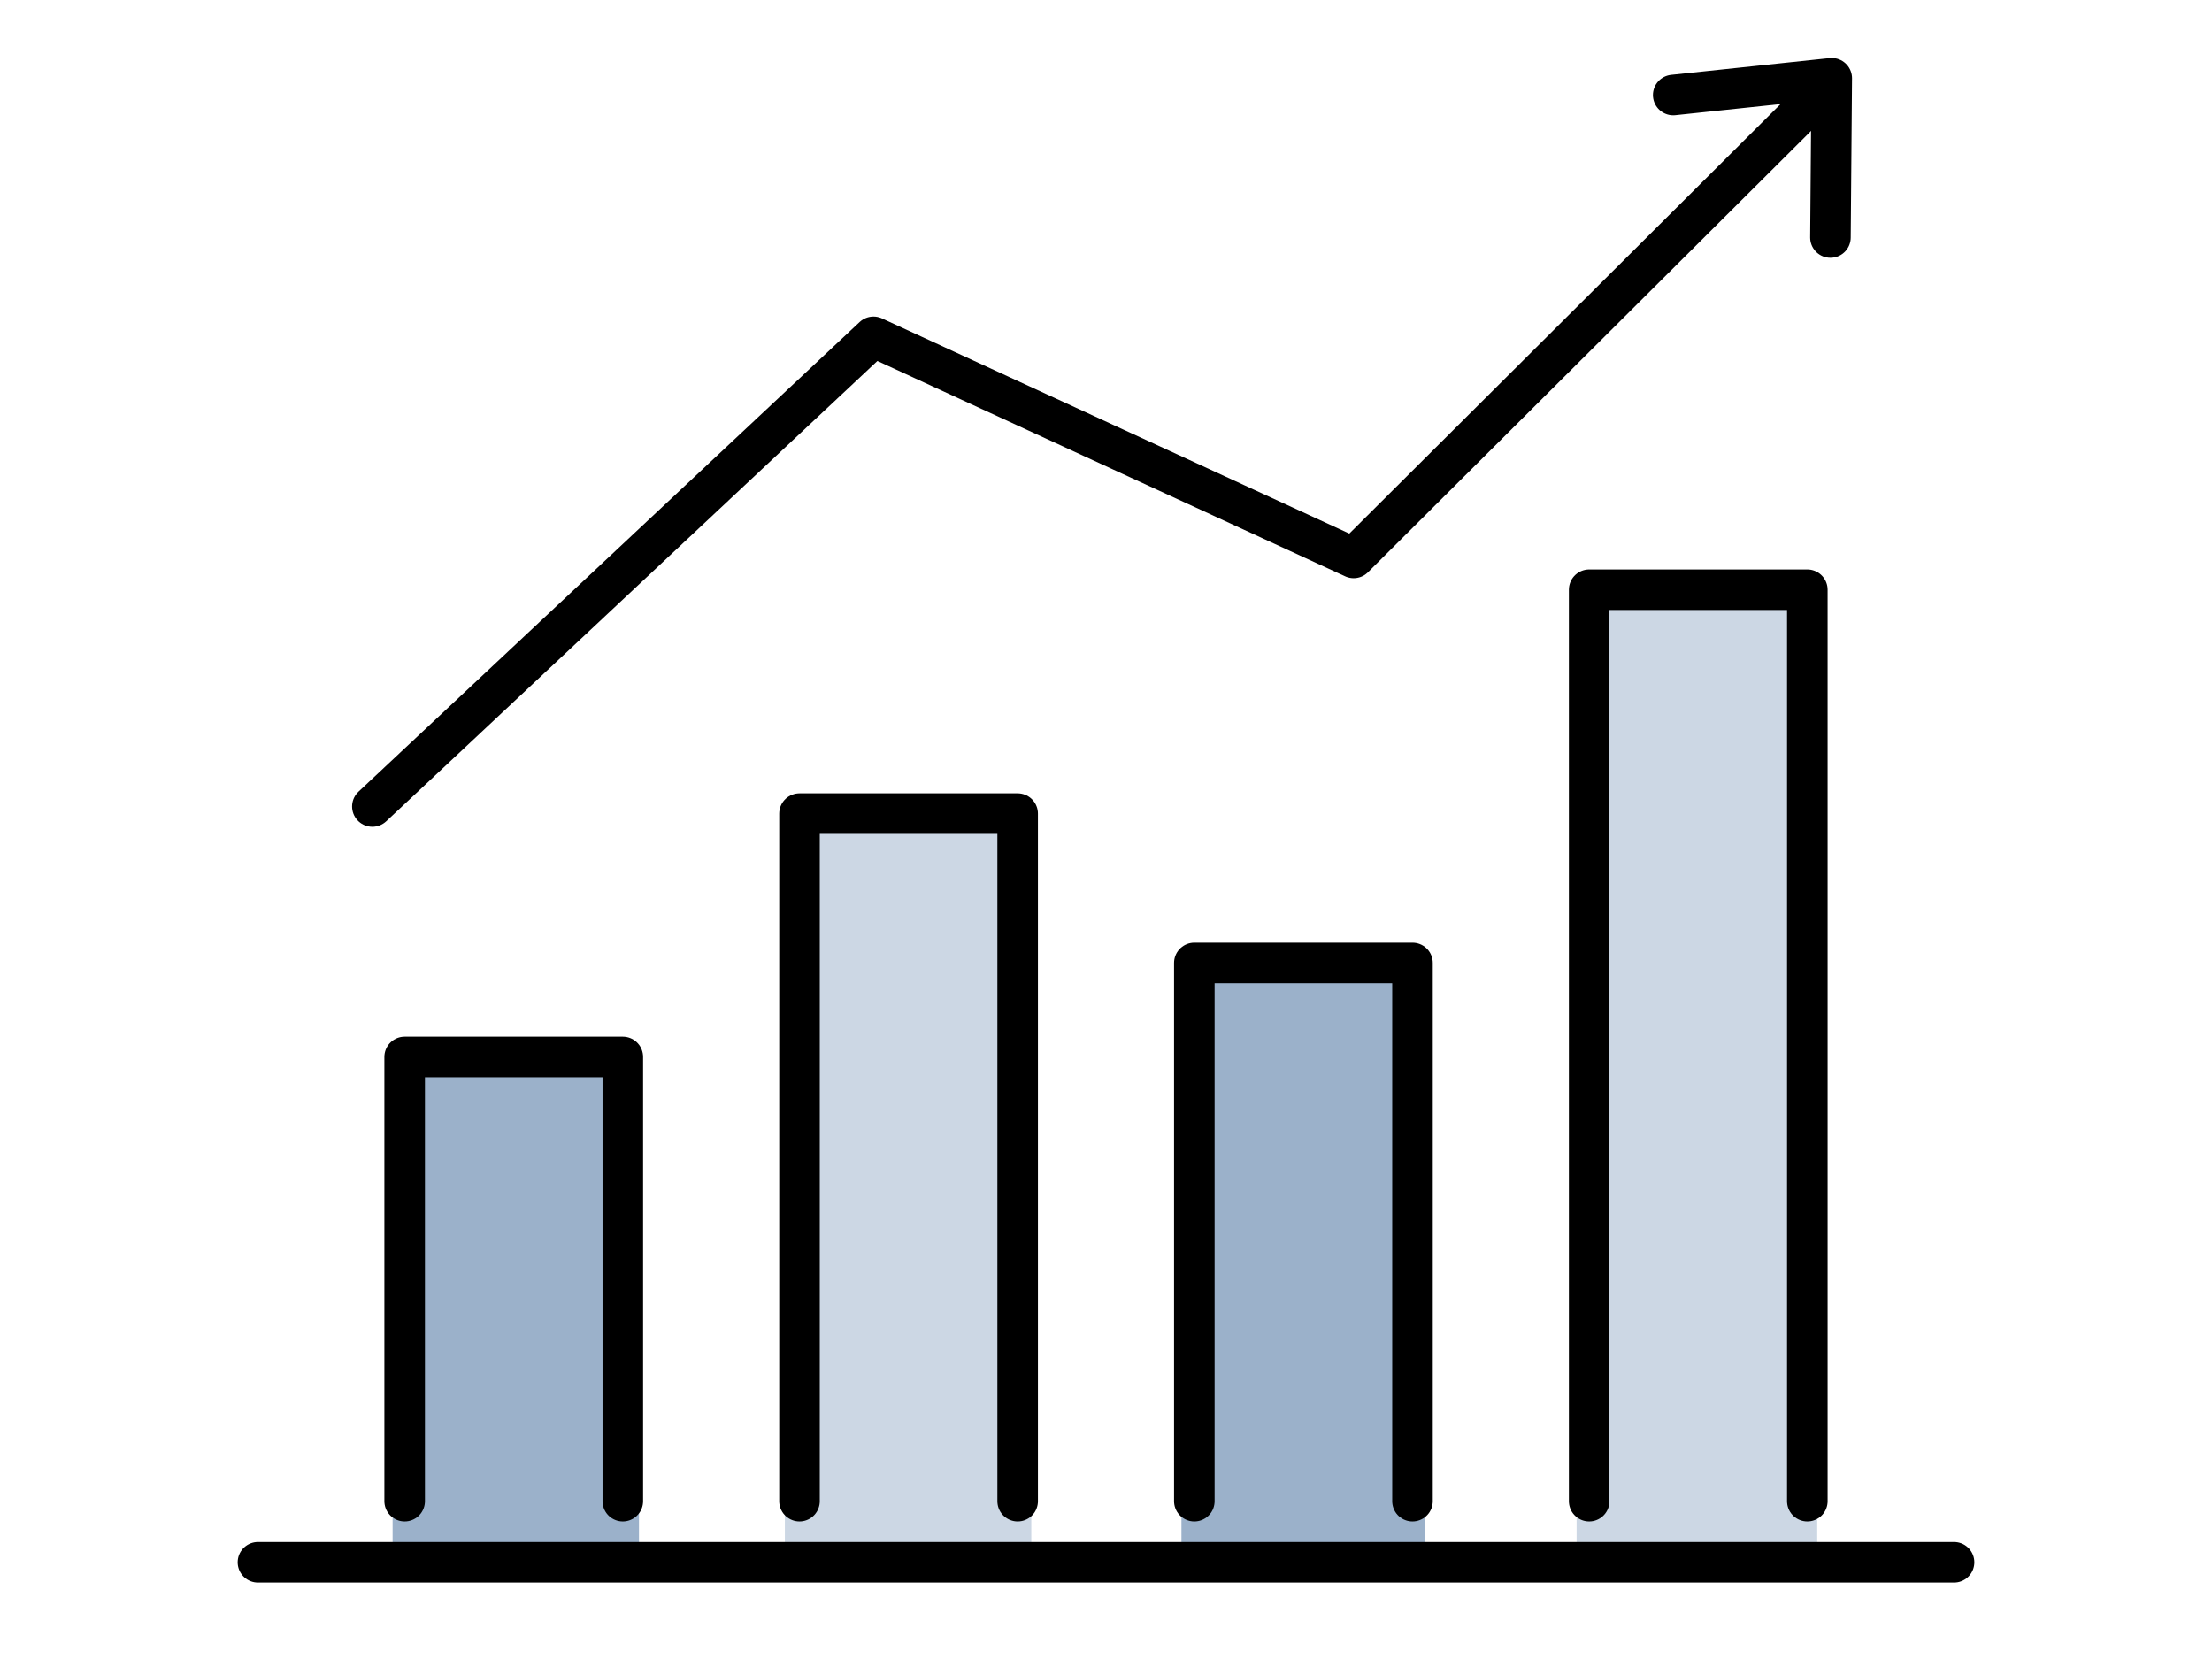 <svg xmlns="http://www.w3.org/2000/svg" xmlns:xlink="http://www.w3.org/1999/xlink" width="120" height="90" viewBox="0 0 120 90"><defs><clipPath id="a"><rect width="120" height="90" transform="translate(640 4994)" fill="#fff" stroke="#707070" stroke-width="1"/></clipPath><clipPath id="b"><rect width="94.506" height="83" fill="none"/></clipPath></defs><g transform="translate(-640 -4994)" clip-path="url(#a)"><g transform="translate(652.747 4997)"><g transform="translate(8.55 28.993)"><path d="M38.649,15.124V64.17h-.681v3.717H51.021v-3.4h-.537V15.124Z" transform="translate(26.266 -15.124)" fill="#9bb1ca" opacity="0.5"/><path d="M27.485,25.686v29.2l-.7.151V58.2H40V54.645H39.32V25.686Z" transform="translate(16.011 -5.44)" fill="#9bb1ca"/><path d="M16.356,21.46v37.3l-.794.151v3.165H28.931V58.833l-.74-.073V21.46Z" transform="translate(5.719 -9.314)" fill="#9bb1ca" opacity="0.5"/><path d="M5.12,28.346v24.1l-.659.073v3.243H17.827V52.281h-.876V28.346Z" transform="translate(-4.46 -3.001)" fill="#9bb1ca"/></g><g transform="translate(0 0)"><g clip-path="url(#b)"><path d="M4.8,52.446v-24.1H16.635v24.1" transform="translate(4.405 25.992)" fill="none" stroke="#000" stroke-linecap="round" stroke-linejoin="round" stroke-width="2.2"/><path d="M15.976,58.76V21.46H27.811v37.3" transform="translate(14.649 19.678)" fill="none" stroke="#000" stroke-linecap="round" stroke-linejoin="round" stroke-width="2.2"/><path d="M27.15,54.885v-29.2H38.985v29.2" transform="translate(24.895 23.553)" fill="none" stroke="#000" stroke-linecap="round" stroke-linejoin="round" stroke-width="2.2"/><path d="M38.324,64.57V15.124H50.159V64.57" transform="translate(35.141 13.868)" fill="none" stroke="#000" stroke-linecap="round" stroke-linejoin="round" stroke-width="2.2"/><path d="M3.888,39.977,31.074,14.5c2.335,1.073,26.048,11.992,26.048,11.992L82.874.844" transform="translate(3.565 0.774)" fill="none" stroke="#000" stroke-linecap="round" stroke-linejoin="round" stroke-width="2.2"/><path d="M49.229,9.288,49.3.65l-8.6.909" transform="translate(37.325 0.596)" fill="none" stroke="#000" stroke-linecap="round" stroke-linejoin="round" stroke-width="2.2"/><path d="M.65,42.648H92.664" transform="translate(0.596 39.106)" fill="none" stroke="#000" stroke-linecap="round" stroke-linejoin="round" stroke-width="2.2"/></g></g></g></g></svg>